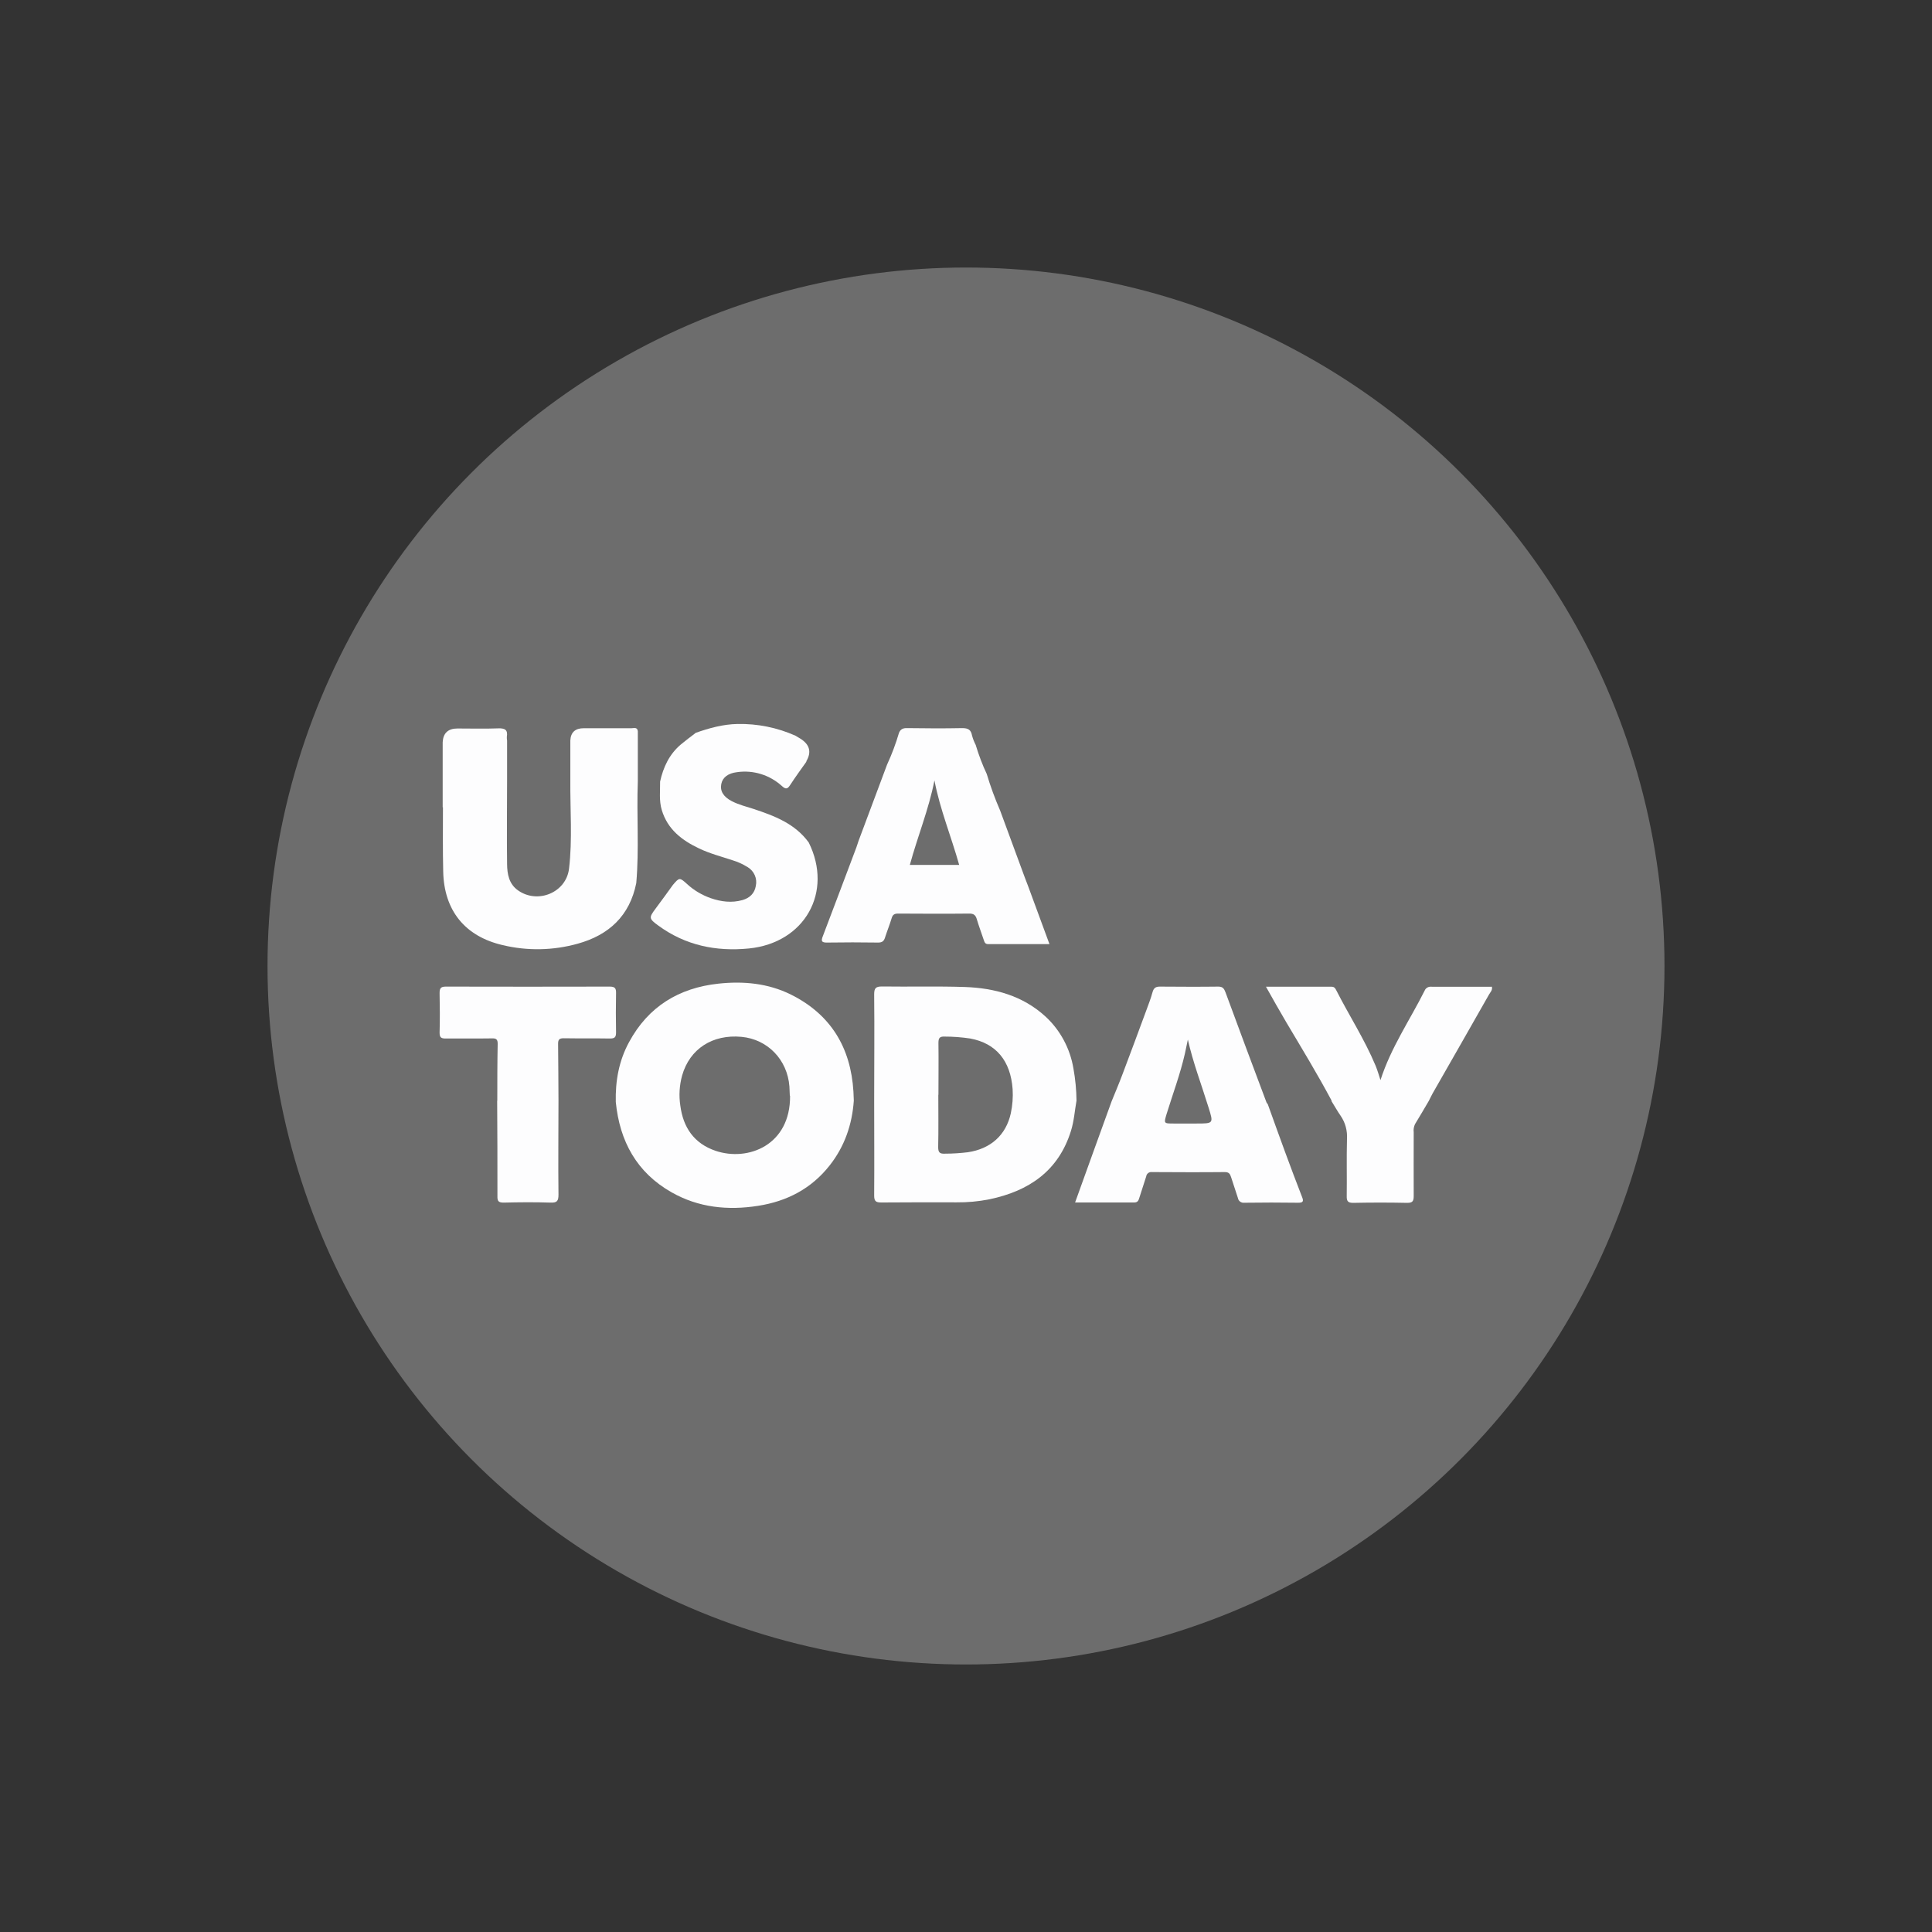 <?xml version="1.0" encoding="UTF-8"?>
<svg id="_圖層_2" data-name="圖層 2" xmlns="http://www.w3.org/2000/svg" viewBox="0 0 150 150">
  <rect x="0" y="0" width="150" height="150" fill="#333333" stroke="none"/>
  <defs>
    <style>
      .cls-1 {
        fill: none;
      }

      .cls-2 {
        fill: #fdfdfe;
      }

      .cls-3 {
        fill: #6d6d6d;
      }
    </style>
  </defs>
  <g id="_圖層_1-2" data-name="圖層 1">
    <rect class="cls-1" width="150" height="150"/>
    <g>
      <circle class="cls-3" cx="75" cy="75" r="54.23"/>
      <path class="cls-2" d="M47.81,85.57c-.04-1.64.24-3.21,1.03-4.66,1.49-2.76,3.87-4.21,6.94-4.54,1.94-.21,3.86-.03,5.63.85,3.09,1.54,4.64,4.11,4.85,7.52.01.24.02.47.03.71-.13,1.87-.72,3.57-1.88,5.04-1.42,1.8-3.31,2.78-5.55,3.13-2.35.37-4.63.14-6.72-1.05-2.7-1.53-4.03-3.96-4.33-7.01ZM61.32,85.06c-.01-.24-.02-.47-.03-.71-.16-2.08-1.69-3.66-3.72-3.85-2.25-.21-4.02.93-4.61,3-.21.76-.26,1.56-.14,2.34.22,1.69,1.06,2.94,2.74,3.51,2.52.85,5.82-.44,5.78-4.28h0Z"/>
      <path class="cls-2" d="M67.87,85.46c0-2.75.03-5.5,0-8.25,0-.49.12-.62.61-.62,2.14.03,4.28-.03,6.42.04,2.33.08,4.52.68,6.29,2.31,1.14,1.06,1.89,2.47,2.15,4.01.15.83.23,1.66.24,2.5-.14.79-.19,1.58-.43,2.35-.97,3.12-3.27,4.67-6.32,5.31-.85.17-1.71.25-2.57.24-1.94,0-3.89-.01-5.83.01-.44,0-.56-.1-.56-.55.02-2.45,0-4.9,0-7.36ZM72.85,85c0,1.36.02,2.71-.01,4.06,0,.43.13.53.54.51.59,0,1.18-.04,1.76-.11,1.77-.26,2.97-1.33,3.34-3.03.13-.61.18-1.24.14-1.87-.16-2.21-1.29-3.56-3.29-3.93-.66-.1-1.33-.15-1.99-.15-.41-.02-.48.14-.48.51.02,1.34,0,2.67,0,4.01h0Z"/>
      <path class="cls-2" d="M86.3,85.52c.29-.71.59-1.42.86-2.14.62-1.64,1.23-3.28,1.83-4.91.17-.47.36-.94.49-1.43.09-.32.23-.44.57-.44,1.51.01,3.03.02,4.54,0,.35,0,.45.16.56.45,1.05,2.85,2.11,5.7,3.18,8.54.03.05.06.1.1.14.45,1.24.89,2.49,1.35,3.73.43,1.16.86,2.32,1.31,3.47.13.32.1.45-.29.45-1.4-.02-2.79-.02-4.19,0-.24.03-.46-.13-.5-.37-.17-.54-.36-1.08-.53-1.62-.08-.25-.17-.39-.48-.39-1.89.02-3.77.01-5.66,0-.22-.03-.42.12-.45.34-.17.56-.37,1.12-.54,1.68-.06.21-.14.34-.39.34h-4.59c.95-2.65,1.89-5.24,2.83-7.84ZM92.23,80.69c-.08.36-.15.73-.23,1.09-.36,1.59-.93,3.11-1.41,4.66-.24.79-.25.79.54.79h1.76c1.34,0,1.33,0,.94-1.25-.54-1.75-1.2-3.46-1.61-5.29h0Z"/>
      <path class="cls-2" d="M103.39,85.46c-1.1-2.06-2.31-4.05-3.5-6.05-.53-.9-1.04-1.8-1.6-2.8h5.1c.19,0,.28.11.35.26,1,1.97,2.21,3.83,3.06,5.87.14.34.24.68.38,1.12.82-2.55,2.29-4.67,3.43-6.95.08-.2.29-.32.5-.3,1.57.01,3.14,0,4.72,0,.06.27-.12.42-.22.6-1.46,2.56-2.91,5.12-4.38,7.68-.11.19-.19.38-.29.57-.36.61-.71,1.22-1.08,1.82-.09.2-.13.41-.1.63,0,1.65-.01,3.3,0,4.95,0,.41-.1.53-.51.53-1.39-.03-2.79-.03-4.18,0-.42,0-.52-.13-.51-.53.02-1.47-.02-2.94.02-4.42.04-.65-.13-1.29-.5-1.82-.25-.36-.47-.76-.71-1.14Z"/>
      <path class="cls-2" d="M38.61,85.46c0-1.47,0-2.95.03-4.42,0-.34-.11-.43-.44-.42-1.2.02-2.4,0-3.6.01-.36,0-.47-.09-.47-.46.03-1.02.02-2.04,0-3.06,0-.37.08-.51.48-.51,4.24.01,8.49.01,12.73,0,.39,0,.5.12.49.5-.02,1.02-.02,2.04,0,3.06,0,.36-.1.47-.46.47-1.2-.02-2.4,0-3.6-.02-.32,0-.44.08-.44.42.02,1.47.02,2.95.03,4.42,0,2.43-.03,4.87,0,7.3,0,.48-.1.64-.61.62-1.22-.04-2.43-.03-3.65,0-.4,0-.49-.12-.48-.5,0-2.47,0-4.94-.02-7.41Z"/>
      <path class="cls-2" d="M34.37,62.69v-5.07q.06-1.06,1.15-1.06c1.05,0,2.11.03,3.16-.01.53-.02.76.12.67.66,0,.1,0,.2.02.29v3.06c0,2.18-.03,4.36,0,6.53.01.77.14,1.54.85,2.04,1.53,1.08,3.74.17,3.96-1.69.27-2.28.08-4.59.1-6.88v-3.07q.05-.95,1.04-.95h3.7c.19,0,.46-.11.5.23v3.89c-.1,2.63.11,5.27-.12,7.9-.51,2.55-2.13,4.04-4.55,4.71-1.9.53-3.9.57-5.82.11-2.94-.68-4.56-2.7-4.62-5.72-.04-1.66-.02-3.33-.02-5Z"/>
      <path class="cls-2" d="M75.76,57.86c.23.76.51,1.51.85,2.23.29.97.64,1.92,1.04,2.84l1.89,5.13c.1.26.19.51.29.76.54,1.47,1.08,2.94,1.65,4.48h-4.76c-.24,0-.28-.15-.34-.32-.18-.54-.38-1.07-.54-1.61-.09-.31-.23-.44-.57-.44-1.85.02-3.69.01-5.54,0-.28,0-.42.08-.5.35-.15.5-.35.99-.51,1.49-.09.31-.24.42-.58.41-1.3-.02-2.59-.02-3.89,0-.45.01-.53-.09-.36-.51.88-2.29,1.73-4.59,2.6-6.88.06-.17.11-.34.17-.51l2.21-5.91c.37-.8.68-1.63.93-2.48.12-.28.32-.37.63-.36,1.43.02,2.85.03,4.28,0,.46,0,.68.13.76.58.07.26.17.51.29.74ZM70.63,67.15h3.84c-.62-2.21-1.49-4.31-1.92-6.56-.44,2.25-1.31,4.35-1.91,6.56Z"/>
      <path class="cls-2" d="M53.98,56.91c1.07-.38,2.15-.68,3.29-.7,1.54-.03,3.08.28,4.49.91.13.08.27.16.4.24q1.06.68.45,1.73s-.01.04-.01.06c-.42.59-.85,1.18-1.24,1.78-.2.31-.33.39-.65.1-.94-.86-2.22-1.26-3.48-1.08-.7.08-1.13.41-1.23.92-.11.55.17,1,.83,1.34.53.27,1.1.41,1.66.59,1.63.54,3.23,1.14,4.3,2.61,1.91,3.85-.31,7.8-4.65,8.23-2.55.25-4.93-.24-7.03-1.78-.74-.54-.74-.61-.2-1.33.45-.6.89-1.21,1.33-1.82.51-.6.52-.6,1.12-.06.52.48,1.14.84,1.81,1.08.81.28,1.64.39,2.48.15.55-.16.93-.51,1.03-1.09.13-.58-.13-1.17-.64-1.47-.37-.23-.76-.41-1.17-.53-.87-.29-1.77-.52-2.6-.92-1.33-.63-2.44-1.48-2.89-2.98-.22-.73-.12-1.47-.13-2.21.25-1.12.71-2.11,1.6-2.87.37-.31.76-.6,1.14-.89Z"/>
    </g>
  </g>
</svg>